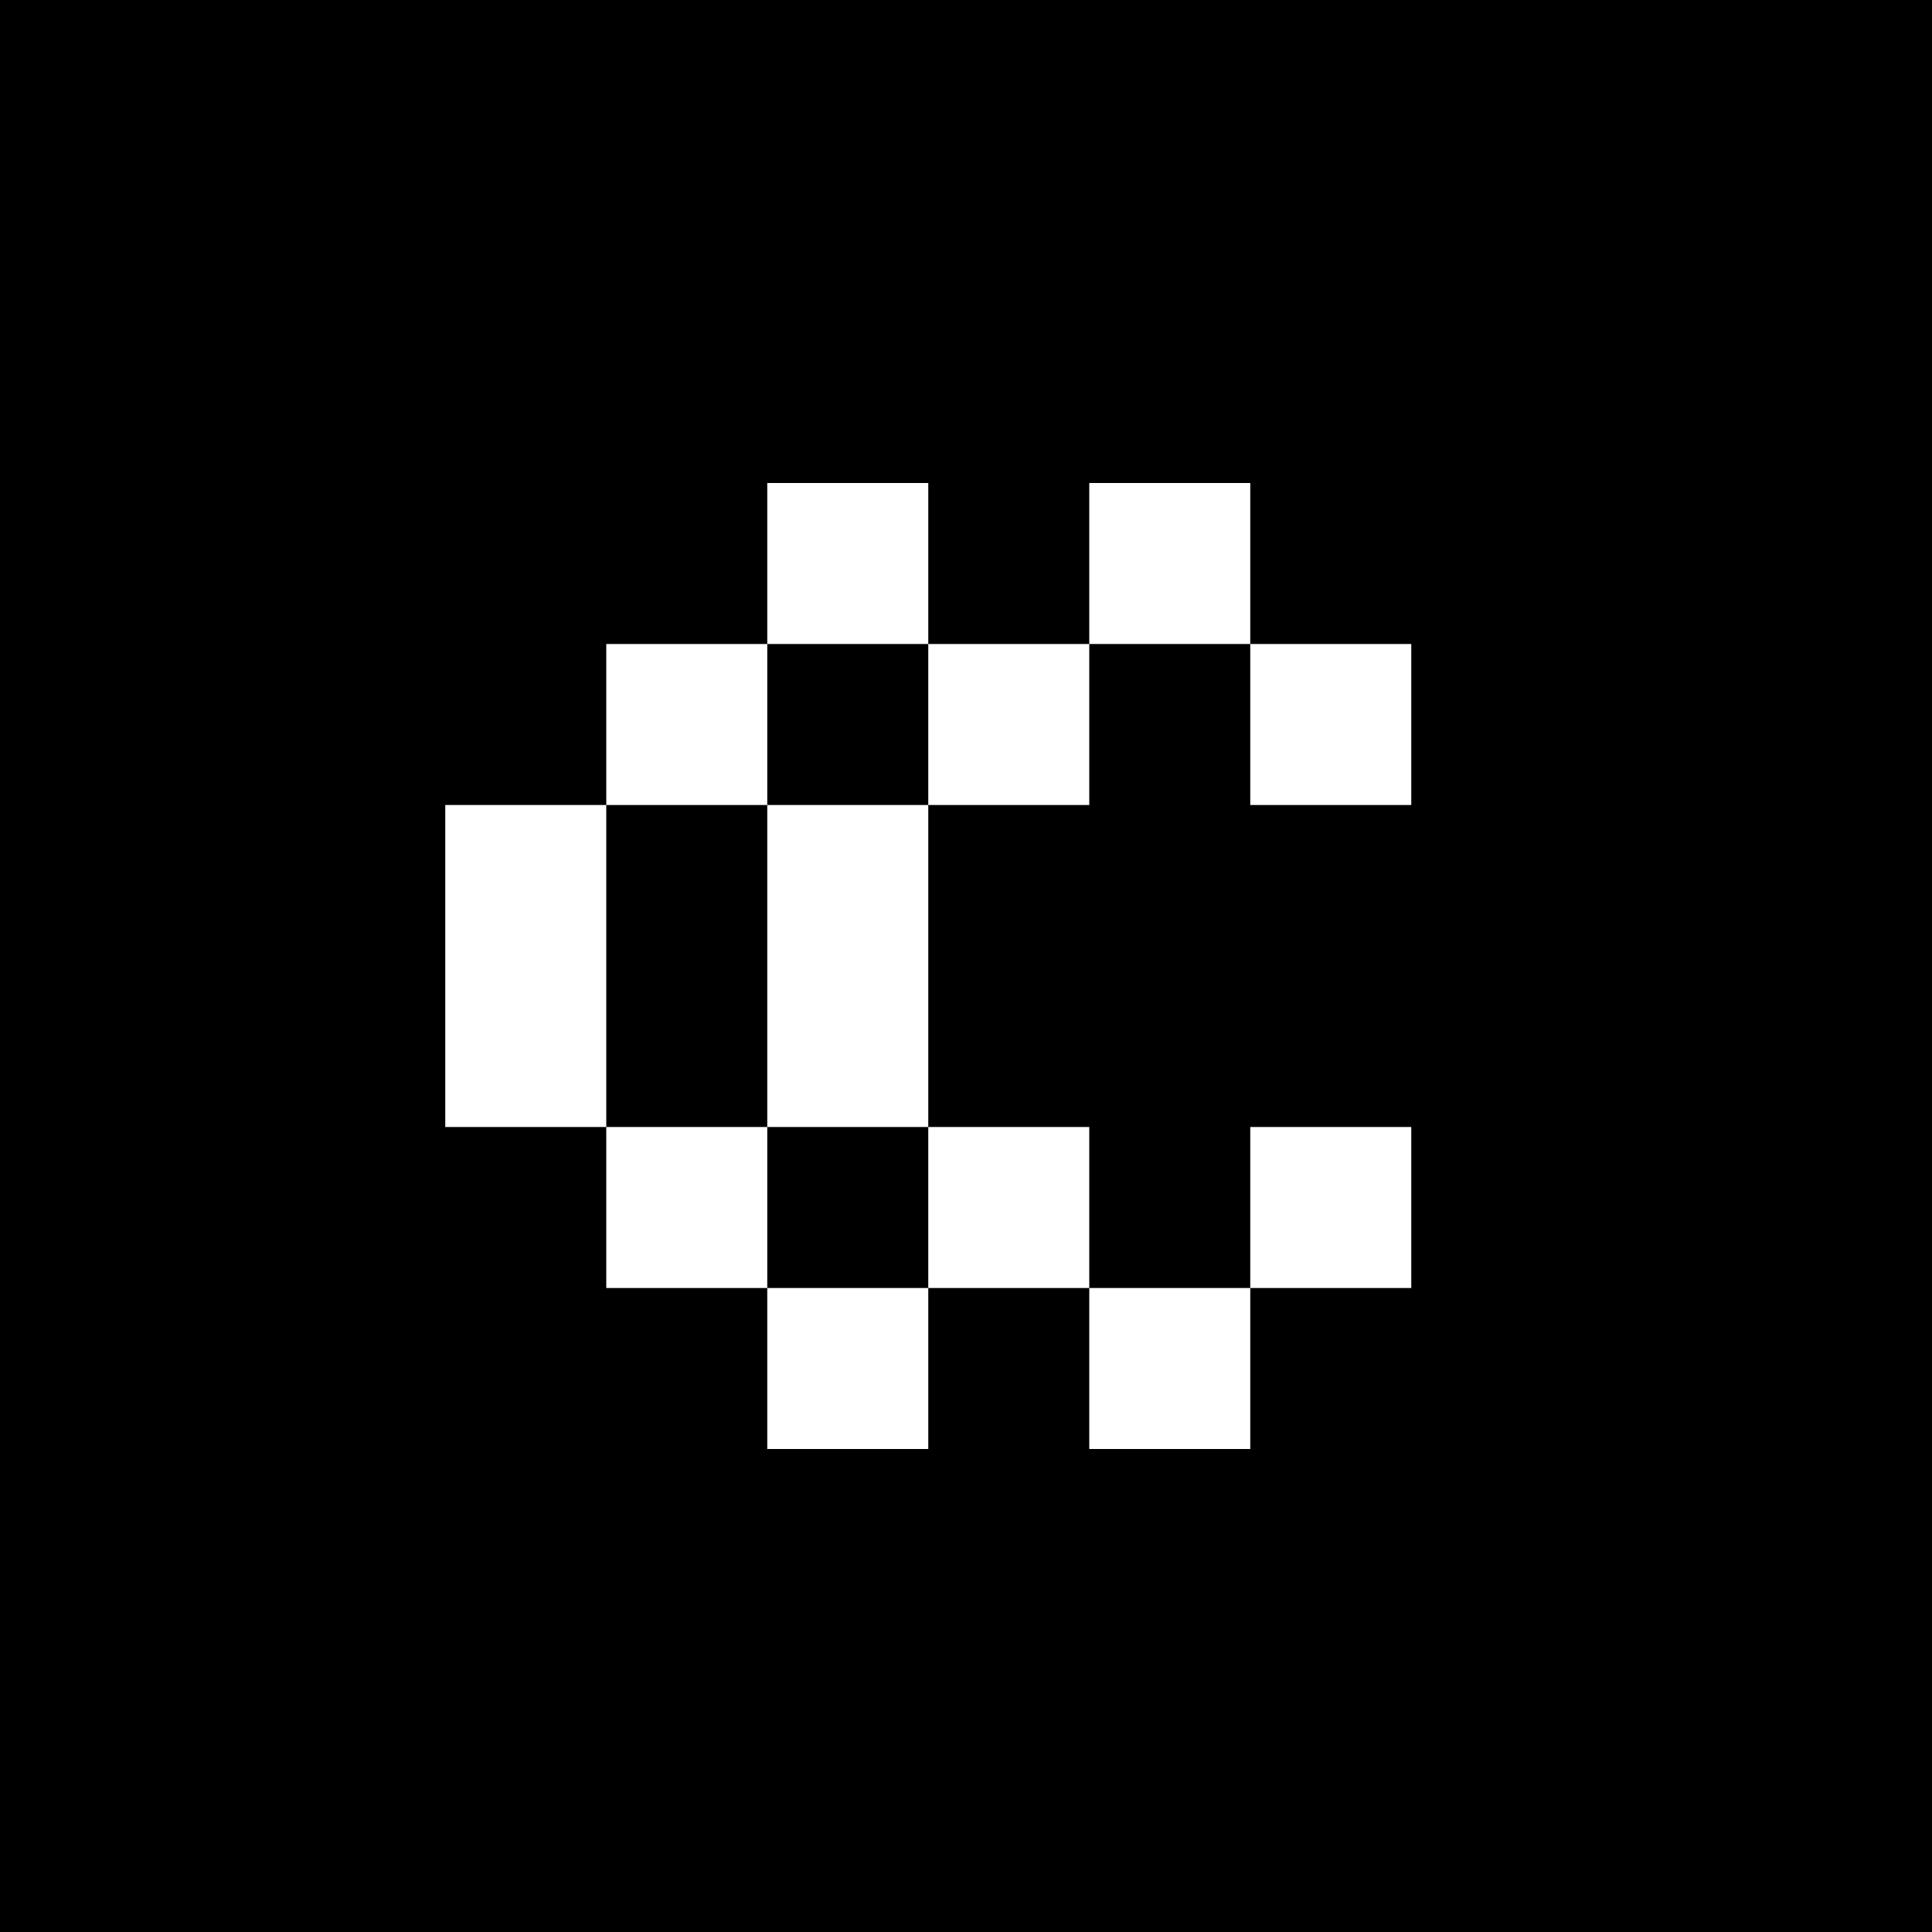 <?xml version="1.0" encoding="utf-8"?>
<svg xmlns="http://www.w3.org/2000/svg" width="512" height="512" viewBox="0 0 512 512" fill="none">
<rect width="512" height="512" fill="black"/>
<rect x="203.333" y="128" width="42.667" height="42.667" fill="white"/>
<rect x="288.667" y="128" width="42.667" height="42.667" fill="white"/>
<rect x="160.667" y="170.667" width="42.667" height="42.667" fill="white"/>
<rect x="246" y="170.667" width="42.667" height="42.667" fill="white"/>
<rect x="331.333" y="170.667" width="42.667" height="42.667" fill="white"/>
<rect x="118" y="213.333" width="42.667" height="42.667" fill="white"/>
<rect x="203.333" y="213.333" width="42.667" height="42.667" fill="white"/>
<rect x="118" y="256" width="42.667" height="42.667" fill="white"/>
<rect x="203.333" y="256" width="42.667" height="42.667" fill="white"/>
<rect x="160.667" y="298.667" width="42.667" height="42.667" fill="white"/>
<rect x="246" y="298.667" width="42.667" height="42.667" fill="white"/>
<rect x="331.333" y="298.667" width="42.667" height="42.667" fill="white"/>
<rect x="203.333" y="341.333" width="42.667" height="42.667" fill="white"/>
<rect x="288.667" y="341.333" width="42.667" height="42.667" fill="white"/>
</svg>